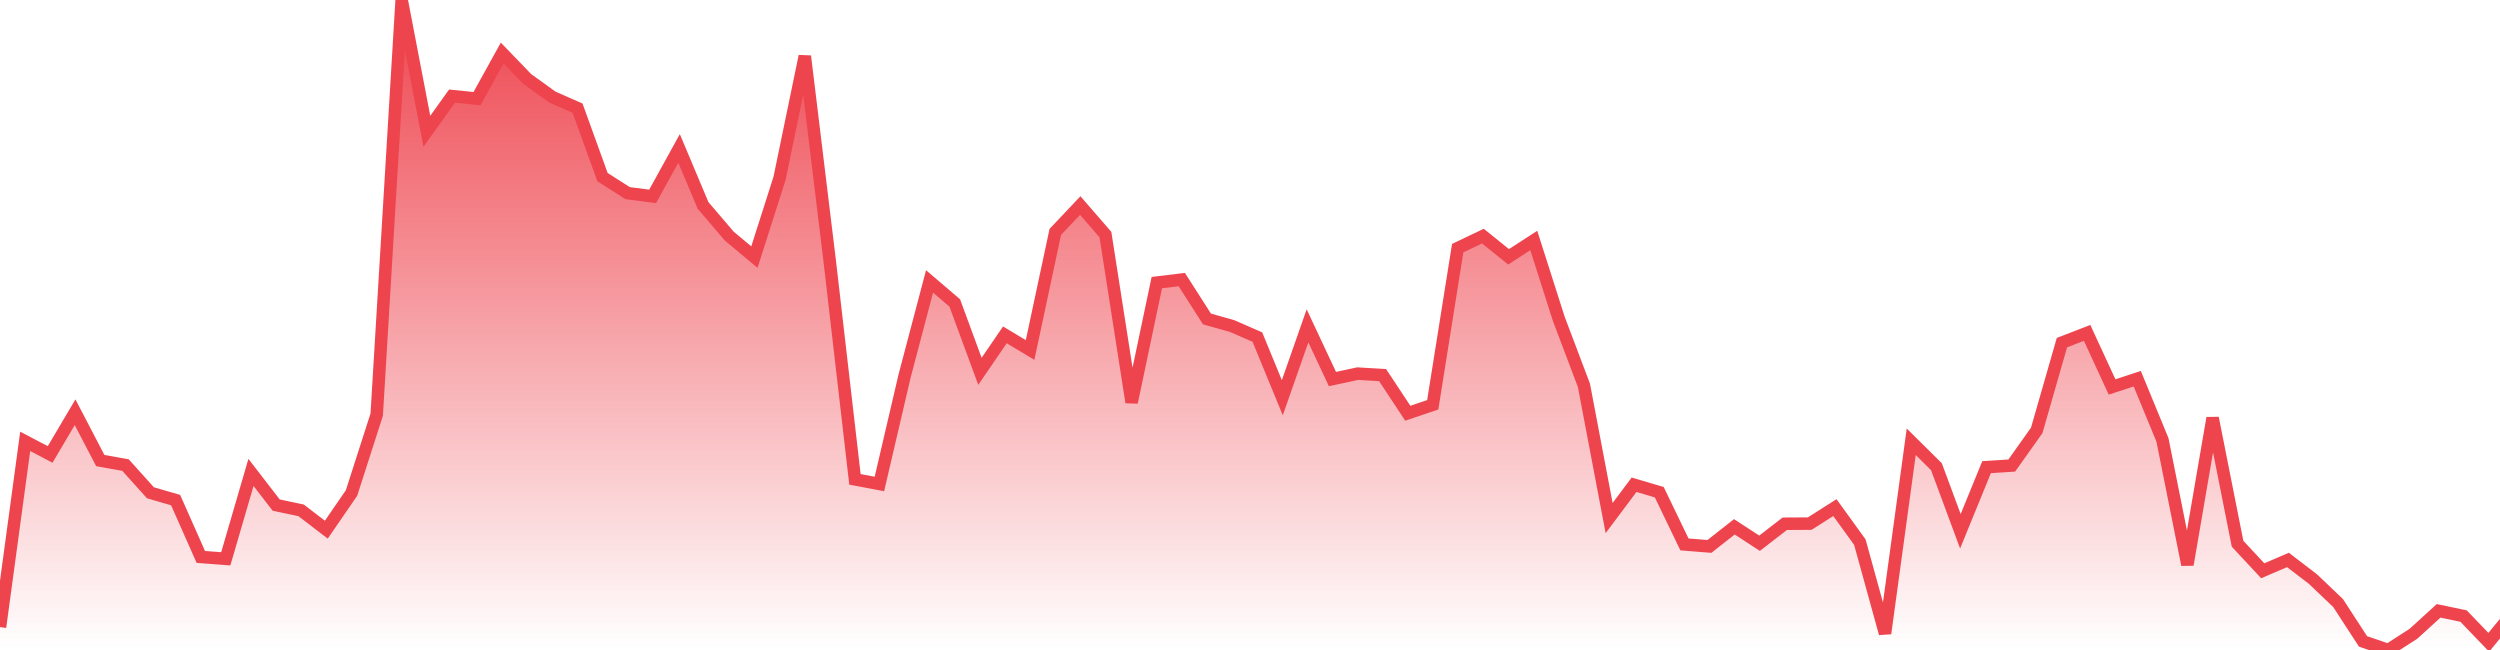 <svg xmlns="http://www.w3.org/2000/svg" width="200" height="52"><defs><linearGradient id="gradient" gradientTransform="rotate(90)"><stop offset="0" stop-color="#EE444E"></stop><stop offset="1" stop-color="#EE444E" stop-opacity="0"></stop></linearGradient></defs><path stroke="#EE444E" stroke-chartWidth="1" stroke-dasharray="0 203.54 13034.089" fill="url(#gradient)" d="M200,50.291L200,52L0,52L0,50.169L2.016,35.309L4.012,36.355L6.007,32.979L8.023,36.847L10.039,37.204L12.035,39.422L14.05,40.007L16.066,44.555L18.062,44.705L20.078,37.793L22.094,40.407L24.089,40.828L26.105,42.373L28.121,39.441L30.137,33.169L32.133,0L34.148,10.504L36.164,7.687L38.16,7.891L40.176,4.243L42.171,6.311L44.187,7.764L46.203,8.651L48.199,14.169L50.215,15.453L52.21,15.71L54.326,11.875L56.242,16.43L58.337,18.885L60.353,20.567L62.369,14.246L64.385,4.493L66.381,20.911L68.396,38.348L70.352,38.717L72.368,30.076L74.364,22.513L76.38,24.236L78.395,29.706L80.391,26.788L82.407,27.999L84.423,18.553L86.419,16.443L88.434,18.768L90.53,32.188L92.546,22.608L94.541,22.366L96.557,25.517L98.573,26.085L100.589,26.965L102.585,31.819L104.6,26.067L106.596,30.325L108.612,29.89L110.608,30.008L112.623,33.059L114.619,32.383L116.615,19.853L118.631,18.888L120.687,20.545L122.702,19.239L124.698,25.495L126.714,30.827L128.73,41.445L130.725,38.78L132.741,39.376L134.757,43.554L136.753,43.714L138.749,42.145L140.764,43.459L142.78,41.901L144.776,41.889L146.792,40.609L148.788,43.37L150.803,50.675L152.899,35.34L154.915,37.337L156.831,42.503L158.926,37.373L160.942,37.243L162.938,34.429L164.954,27.411L166.969,26.632L168.965,30.957L170.981,30.297L172.997,35.192L174.993,45.176L177.008,33.44L179.004,43.498L181.02,45.662L183.036,44.795L185.031,46.322L187.047,48.243L189.043,51.314L191.059,52L193.075,50.702L195.09,48.867L197.086,49.286L199.102,51.384Z"></path></svg>
